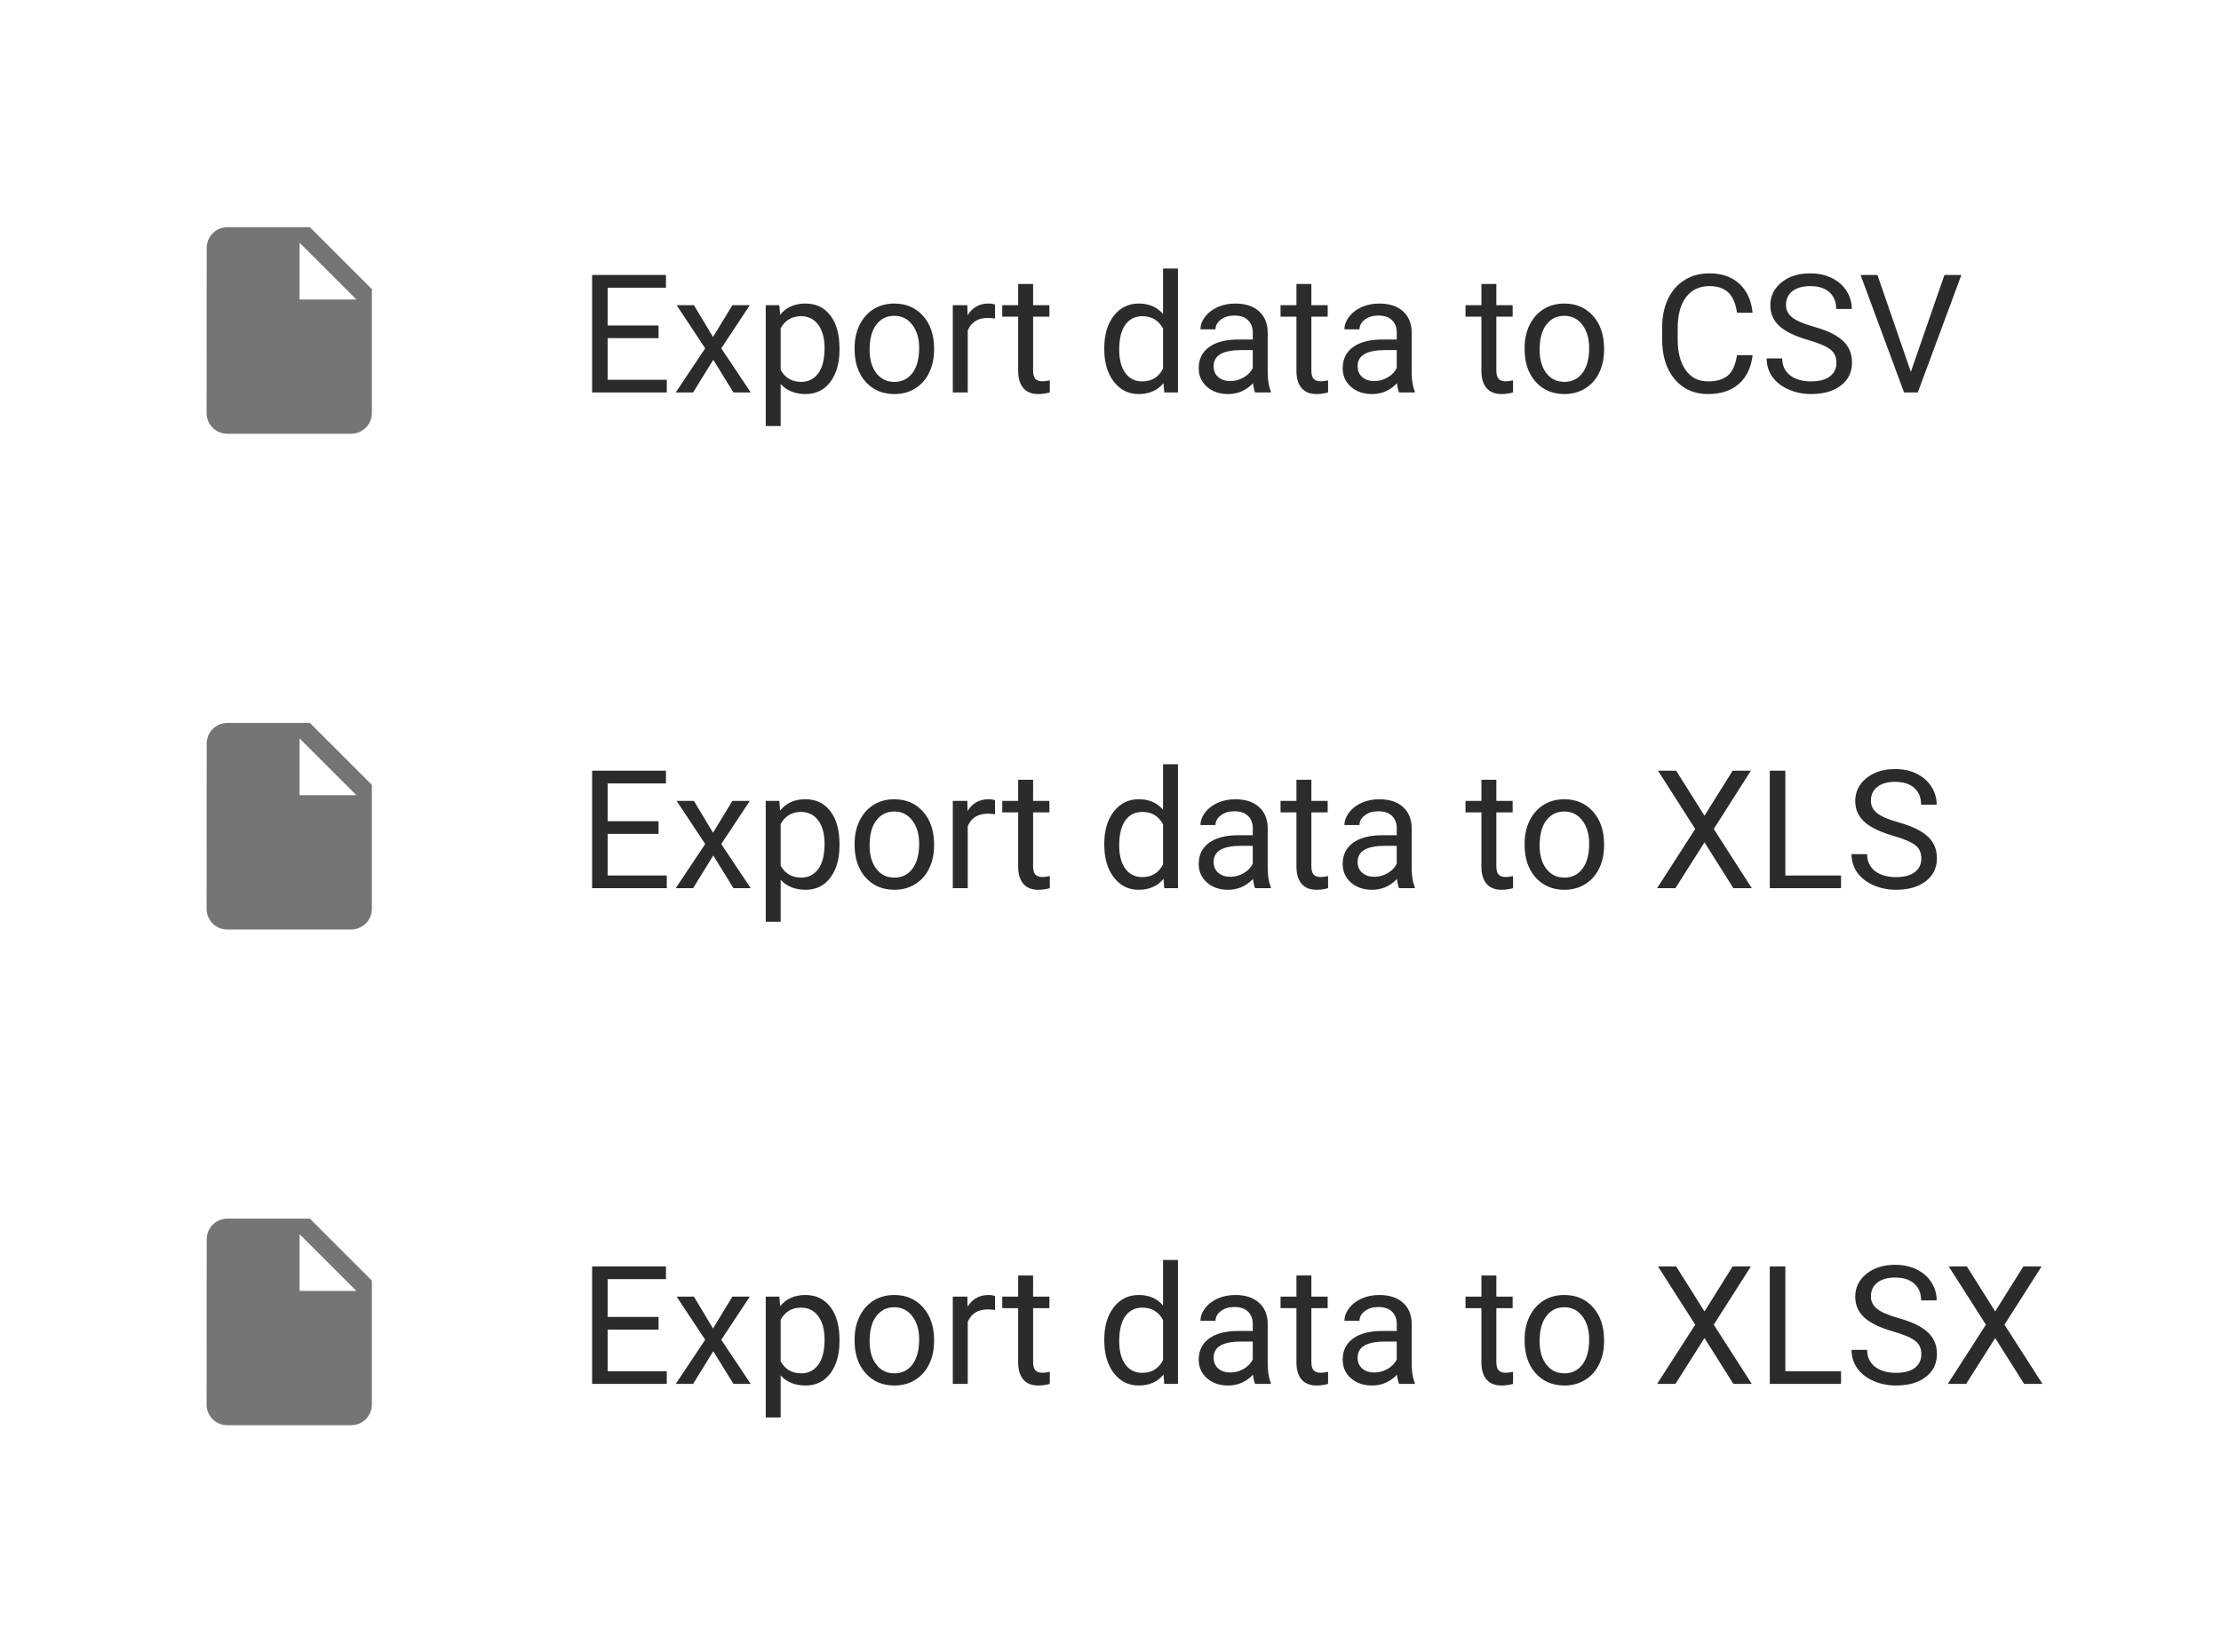 <svg width="215" height="160" viewBox="0 0 215 160" fill="none" xmlns="http://www.w3.org/2000/svg">
<rect width="215" height="160" fill="white"/>
<rect width="215" height="48" transform="translate(0 8)" fill="white"/>
<path opacity="0.83" d="M63.75 32.742H58.82V36.773H64.547V38H57.32V26.625H64.469V27.859H58.82V31.516H63.75V32.742ZM69.023 32.633L70.898 29.547H72.586L69.82 33.727L72.672 38H71L69.047 34.836L67.094 38H65.414L68.266 33.727L65.5 29.547H67.172L69.023 32.633ZM81.266 33.867C81.266 35.154 80.971 36.19 80.383 36.977C79.794 37.763 78.997 38.156 77.992 38.156C76.966 38.156 76.159 37.831 75.57 37.18V41.25H74.125V29.547H75.445L75.516 30.484C76.104 29.755 76.922 29.391 77.969 29.391C78.984 29.391 79.787 29.773 80.375 30.539C80.969 31.305 81.266 32.37 81.266 33.734V33.867ZM79.82 33.703C79.82 32.75 79.617 31.997 79.211 31.445C78.805 30.893 78.247 30.617 77.539 30.617C76.664 30.617 76.008 31.005 75.57 31.781V35.82C76.003 36.591 76.664 36.977 77.555 36.977C78.247 36.977 78.797 36.703 79.203 36.156C79.615 35.604 79.82 34.786 79.82 33.703ZM82.727 33.695C82.727 32.867 82.888 32.122 83.211 31.461C83.539 30.799 83.992 30.289 84.57 29.93C85.154 29.57 85.818 29.391 86.562 29.391C87.713 29.391 88.643 29.789 89.352 30.586C90.065 31.383 90.422 32.443 90.422 33.766V33.867C90.422 34.69 90.263 35.43 89.945 36.086C89.633 36.737 89.182 37.245 88.594 37.609C88.01 37.974 87.338 38.156 86.578 38.156C85.432 38.156 84.503 37.758 83.789 36.961C83.081 36.164 82.727 35.109 82.727 33.797V33.695ZM84.18 33.867C84.18 34.805 84.396 35.557 84.828 36.125C85.266 36.693 85.849 36.977 86.578 36.977C87.312 36.977 87.896 36.69 88.328 36.117C88.76 35.539 88.977 34.732 88.977 33.695C88.977 32.768 88.755 32.018 88.312 31.445C87.875 30.867 87.292 30.578 86.562 30.578C85.849 30.578 85.273 30.862 84.836 31.43C84.398 31.997 84.18 32.81 84.18 33.867ZM96.32 30.844C96.102 30.807 95.865 30.789 95.609 30.789C94.662 30.789 94.018 31.193 93.68 32V38H92.234V29.547H93.641L93.664 30.523C94.138 29.768 94.81 29.391 95.68 29.391C95.961 29.391 96.174 29.427 96.32 29.5V30.844ZM100.008 27.5V29.547H101.586V30.664H100.008V35.906C100.008 36.245 100.078 36.5 100.219 36.672C100.359 36.839 100.599 36.922 100.938 36.922C101.104 36.922 101.333 36.891 101.625 36.828V38C101.245 38.104 100.875 38.156 100.516 38.156C99.87 38.156 99.383 37.961 99.055 37.57C98.727 37.18 98.562 36.625 98.562 35.906V30.664H97.023V29.547H98.562V27.5H100.008ZM106.898 33.703C106.898 32.406 107.206 31.365 107.82 30.578C108.435 29.787 109.24 29.391 110.234 29.391C111.224 29.391 112.008 29.729 112.586 30.406V26H114.031V38H112.703L112.633 37.094C112.055 37.802 111.25 38.156 110.219 38.156C109.24 38.156 108.44 37.755 107.82 36.953C107.206 36.151 106.898 35.104 106.898 33.812V33.703ZM108.344 33.867C108.344 34.825 108.542 35.575 108.938 36.117C109.333 36.659 109.88 36.93 110.578 36.93C111.495 36.93 112.164 36.518 112.586 35.695V31.812C112.154 31.016 111.49 30.617 110.594 30.617C109.885 30.617 109.333 30.891 108.938 31.438C108.542 31.984 108.344 32.794 108.344 33.867ZM121.5 38C121.417 37.833 121.349 37.536 121.297 37.109C120.625 37.807 119.823 38.156 118.891 38.156C118.057 38.156 117.372 37.922 116.836 37.453C116.305 36.979 116.039 36.38 116.039 35.656C116.039 34.776 116.372 34.094 117.039 33.609C117.711 33.12 118.654 32.875 119.867 32.875H121.273V32.211C121.273 31.706 121.122 31.305 120.82 31.008C120.518 30.706 120.073 30.555 119.484 30.555C118.969 30.555 118.536 30.685 118.188 30.945C117.839 31.206 117.664 31.521 117.664 31.891H116.211C116.211 31.469 116.359 31.062 116.656 30.672C116.958 30.276 117.365 29.963 117.875 29.734C118.391 29.505 118.956 29.391 119.57 29.391C120.544 29.391 121.307 29.635 121.859 30.125C122.411 30.609 122.698 31.279 122.719 32.133V36.023C122.719 36.8 122.818 37.417 123.016 37.875V38H121.5ZM119.102 36.898C119.555 36.898 119.984 36.781 120.391 36.547C120.797 36.312 121.091 36.008 121.273 35.633V33.898H120.141C118.37 33.898 117.484 34.417 117.484 35.453C117.484 35.906 117.635 36.26 117.938 36.516C118.24 36.771 118.628 36.898 119.102 36.898ZM126.945 27.5V29.547H128.523V30.664H126.945V35.906C126.945 36.245 127.016 36.5 127.156 36.672C127.297 36.839 127.536 36.922 127.875 36.922C128.042 36.922 128.271 36.891 128.562 36.828V38C128.182 38.104 127.812 38.156 127.453 38.156C126.807 38.156 126.32 37.961 125.992 37.57C125.664 37.18 125.5 36.625 125.5 35.906V30.664H123.961V29.547H125.5V27.5H126.945ZM135.438 38C135.354 37.833 135.286 37.536 135.234 37.109C134.562 37.807 133.76 38.156 132.828 38.156C131.995 38.156 131.31 37.922 130.773 37.453C130.242 36.979 129.977 36.38 129.977 35.656C129.977 34.776 130.31 34.094 130.977 33.609C131.648 33.12 132.591 32.875 133.805 32.875H135.211V32.211C135.211 31.706 135.06 31.305 134.758 31.008C134.456 30.706 134.01 30.555 133.422 30.555C132.906 30.555 132.474 30.685 132.125 30.945C131.776 31.206 131.602 31.521 131.602 31.891H130.148C130.148 31.469 130.297 31.062 130.594 30.672C130.896 30.276 131.302 29.963 131.812 29.734C132.328 29.505 132.893 29.391 133.508 29.391C134.482 29.391 135.245 29.635 135.797 30.125C136.349 30.609 136.635 31.279 136.656 32.133V36.023C136.656 36.8 136.755 37.417 136.953 37.875V38H135.438ZM133.039 36.898C133.492 36.898 133.922 36.781 134.328 36.547C134.734 36.312 135.029 36.008 135.211 35.633V33.898H134.078C132.307 33.898 131.422 34.417 131.422 35.453C131.422 35.906 131.573 36.26 131.875 36.516C132.177 36.771 132.565 36.898 133.039 36.898ZM144.852 27.5V29.547H146.43V30.664H144.852V35.906C144.852 36.245 144.922 36.5 145.062 36.672C145.203 36.839 145.443 36.922 145.781 36.922C145.948 36.922 146.177 36.891 146.469 36.828V38C146.089 38.104 145.719 38.156 145.359 38.156C144.714 38.156 144.227 37.961 143.898 37.57C143.57 37.18 143.406 36.625 143.406 35.906V30.664H141.867V29.547H143.406V27.5H144.852ZM147.586 33.695C147.586 32.867 147.747 32.122 148.07 31.461C148.398 30.799 148.852 30.289 149.43 29.93C150.013 29.57 150.677 29.391 151.422 29.391C152.573 29.391 153.503 29.789 154.211 30.586C154.924 31.383 155.281 32.443 155.281 33.766V33.867C155.281 34.69 155.122 35.43 154.805 36.086C154.492 36.737 154.042 37.245 153.453 37.609C152.87 37.974 152.198 38.156 151.438 38.156C150.292 38.156 149.362 37.758 148.648 36.961C147.94 36.164 147.586 35.109 147.586 33.797V33.695ZM149.039 33.867C149.039 34.805 149.255 35.557 149.688 36.125C150.125 36.693 150.708 36.977 151.438 36.977C152.172 36.977 152.755 36.69 153.188 36.117C153.62 35.539 153.836 34.732 153.836 33.695C153.836 32.768 153.615 32.018 153.172 31.445C152.734 30.867 152.151 30.578 151.422 30.578C150.708 30.578 150.133 30.862 149.695 31.43C149.258 31.997 149.039 32.81 149.039 33.867ZM169.656 34.391C169.516 35.594 169.07 36.523 168.32 37.18C167.576 37.831 166.583 38.156 165.344 38.156C164 38.156 162.922 37.675 162.109 36.711C161.302 35.747 160.898 34.458 160.898 32.844V31.75C160.898 30.693 161.086 29.763 161.461 28.961C161.841 28.159 162.378 27.544 163.07 27.117C163.763 26.685 164.565 26.469 165.477 26.469C166.685 26.469 167.654 26.807 168.383 27.484C169.112 28.156 169.536 29.088 169.656 30.281H168.148C168.018 29.375 167.734 28.719 167.297 28.312C166.865 27.906 166.258 27.703 165.477 27.703C164.518 27.703 163.766 28.057 163.219 28.766C162.677 29.474 162.406 30.482 162.406 31.789V32.891C162.406 34.125 162.664 35.107 163.18 35.836C163.695 36.565 164.417 36.93 165.344 36.93C166.177 36.93 166.815 36.742 167.258 36.367C167.706 35.987 168.003 35.328 168.148 34.391H169.656ZM175.062 32.93C173.776 32.56 172.839 32.107 172.25 31.57C171.667 31.029 171.375 30.362 171.375 29.57C171.375 28.674 171.732 27.935 172.445 27.352C173.164 26.763 174.096 26.469 175.242 26.469C176.023 26.469 176.719 26.62 177.328 26.922C177.943 27.224 178.417 27.641 178.75 28.172C179.089 28.703 179.258 29.284 179.258 29.914H177.75C177.75 29.227 177.531 28.688 177.094 28.297C176.656 27.901 176.039 27.703 175.242 27.703C174.503 27.703 173.924 27.867 173.508 28.195C173.096 28.518 172.891 28.969 172.891 29.547C172.891 30.01 173.086 30.404 173.477 30.727C173.872 31.044 174.542 31.336 175.484 31.602C176.432 31.867 177.172 32.161 177.703 32.484C178.24 32.802 178.635 33.175 178.891 33.602C179.151 34.029 179.281 34.531 179.281 35.109C179.281 36.031 178.922 36.771 178.203 37.328C177.484 37.88 176.523 38.156 175.32 38.156C174.539 38.156 173.81 38.008 173.133 37.711C172.456 37.409 171.932 36.997 171.562 36.477C171.198 35.956 171.016 35.365 171.016 34.703H172.523C172.523 35.391 172.776 35.935 173.281 36.336C173.792 36.732 174.471 36.93 175.32 36.93C176.112 36.93 176.719 36.768 177.141 36.445C177.562 36.122 177.773 35.682 177.773 35.125C177.773 34.568 177.578 34.138 177.188 33.836C176.797 33.529 176.089 33.227 175.062 32.93ZM184.977 36.008L188.227 26.625H189.867L185.648 38H184.32L180.109 26.625H181.742L184.977 36.008Z" fill="black"/>
<g opacity="0.54">
<path d="M22 22C20.9 22 20.01 22.9 20.01 24L20 40C20 41.1 20.89 42 21.99 42H34C35.1 42 36 41.1 36 40V28L30 22H22ZM29 29V23.5L34.5 29H29Z" fill="black"/>
</g>
<rect width="215" height="48" transform="translate(0 56)" fill="white"/>
<path opacity="0.83" d="M63.75 80.742H58.82V84.773H64.547V86H57.32V74.625H64.469V75.859H58.82V79.516H63.75V80.742ZM69.023 80.633L70.898 77.547H72.586L69.82 81.727L72.672 86H71L69.047 82.836L67.094 86H65.414L68.266 81.727L65.5 77.547H67.172L69.023 80.633ZM81.266 81.867C81.266 83.154 80.971 84.19 80.383 84.977C79.794 85.763 78.997 86.156 77.992 86.156C76.966 86.156 76.159 85.831 75.57 85.18V89.25H74.125V77.547H75.445L75.516 78.484C76.104 77.755 76.922 77.391 77.969 77.391C78.984 77.391 79.787 77.773 80.375 78.539C80.969 79.305 81.266 80.37 81.266 81.734V81.867ZM79.82 81.703C79.82 80.75 79.617 79.997 79.211 79.445C78.805 78.893 78.247 78.617 77.539 78.617C76.664 78.617 76.008 79.005 75.57 79.781V83.82C76.003 84.591 76.664 84.977 77.555 84.977C78.247 84.977 78.797 84.703 79.203 84.156C79.615 83.604 79.82 82.787 79.82 81.703ZM82.727 81.695C82.727 80.867 82.888 80.122 83.211 79.461C83.539 78.799 83.992 78.289 84.57 77.93C85.154 77.57 85.818 77.391 86.562 77.391C87.713 77.391 88.643 77.789 89.352 78.586C90.065 79.383 90.422 80.443 90.422 81.766V81.867C90.422 82.69 90.263 83.43 89.945 84.086C89.633 84.737 89.182 85.245 88.594 85.609C88.01 85.974 87.338 86.156 86.578 86.156C85.432 86.156 84.503 85.758 83.789 84.961C83.081 84.164 82.727 83.109 82.727 81.797V81.695ZM84.18 81.867C84.18 82.805 84.396 83.557 84.828 84.125C85.266 84.693 85.849 84.977 86.578 84.977C87.312 84.977 87.896 84.69 88.328 84.117C88.76 83.539 88.977 82.732 88.977 81.695C88.977 80.768 88.755 80.018 88.312 79.445C87.875 78.867 87.292 78.578 86.562 78.578C85.849 78.578 85.273 78.862 84.836 79.43C84.398 79.997 84.18 80.81 84.18 81.867ZM96.32 78.844C96.102 78.807 95.865 78.789 95.609 78.789C94.662 78.789 94.018 79.193 93.68 80V86H92.234V77.547H93.641L93.664 78.523C94.138 77.768 94.81 77.391 95.68 77.391C95.961 77.391 96.174 77.427 96.32 77.5V78.844ZM100.008 75.5V77.547H101.586V78.664H100.008V83.906C100.008 84.245 100.078 84.5 100.219 84.672C100.359 84.838 100.599 84.922 100.938 84.922C101.104 84.922 101.333 84.891 101.625 84.828V86C101.245 86.104 100.875 86.156 100.516 86.156C99.87 86.156 99.383 85.961 99.055 85.57C98.727 85.18 98.562 84.625 98.562 83.906V78.664H97.023V77.547H98.562V75.5H100.008ZM106.898 81.703C106.898 80.406 107.206 79.365 107.82 78.578C108.435 77.787 109.24 77.391 110.234 77.391C111.224 77.391 112.008 77.729 112.586 78.406V74H114.031V86H112.703L112.633 85.094C112.055 85.802 111.25 86.156 110.219 86.156C109.24 86.156 108.44 85.755 107.82 84.953C107.206 84.151 106.898 83.104 106.898 81.812V81.703ZM108.344 81.867C108.344 82.826 108.542 83.576 108.938 84.117C109.333 84.659 109.88 84.93 110.578 84.93C111.495 84.93 112.164 84.518 112.586 83.695V79.812C112.154 79.016 111.49 78.617 110.594 78.617C109.885 78.617 109.333 78.891 108.938 79.438C108.542 79.984 108.344 80.794 108.344 81.867ZM121.5 86C121.417 85.833 121.349 85.537 121.297 85.109C120.625 85.807 119.823 86.156 118.891 86.156C118.057 86.156 117.372 85.922 116.836 85.453C116.305 84.979 116.039 84.38 116.039 83.656C116.039 82.776 116.372 82.094 117.039 81.609C117.711 81.12 118.654 80.875 119.867 80.875H121.273V80.211C121.273 79.706 121.122 79.305 120.82 79.008C120.518 78.706 120.073 78.555 119.484 78.555C118.969 78.555 118.536 78.685 118.188 78.945C117.839 79.206 117.664 79.521 117.664 79.891H116.211C116.211 79.469 116.359 79.062 116.656 78.672C116.958 78.276 117.365 77.963 117.875 77.734C118.391 77.505 118.956 77.391 119.57 77.391C120.544 77.391 121.307 77.635 121.859 78.125C122.411 78.609 122.698 79.279 122.719 80.133V84.023C122.719 84.799 122.818 85.417 123.016 85.875V86H121.5ZM119.102 84.898C119.555 84.898 119.984 84.781 120.391 84.547C120.797 84.312 121.091 84.008 121.273 83.633V81.898H120.141C118.37 81.898 117.484 82.417 117.484 83.453C117.484 83.906 117.635 84.26 117.938 84.516C118.24 84.771 118.628 84.898 119.102 84.898ZM126.945 75.5V77.547H128.523V78.664H126.945V83.906C126.945 84.245 127.016 84.5 127.156 84.672C127.297 84.838 127.536 84.922 127.875 84.922C128.042 84.922 128.271 84.891 128.562 84.828V86C128.182 86.104 127.812 86.156 127.453 86.156C126.807 86.156 126.32 85.961 125.992 85.57C125.664 85.18 125.5 84.625 125.5 83.906V78.664H123.961V77.547H125.5V75.5H126.945ZM135.438 86C135.354 85.833 135.286 85.537 135.234 85.109C134.562 85.807 133.76 86.156 132.828 86.156C131.995 86.156 131.31 85.922 130.773 85.453C130.242 84.979 129.977 84.38 129.977 83.656C129.977 82.776 130.31 82.094 130.977 81.609C131.648 81.12 132.591 80.875 133.805 80.875H135.211V80.211C135.211 79.706 135.06 79.305 134.758 79.008C134.456 78.706 134.01 78.555 133.422 78.555C132.906 78.555 132.474 78.685 132.125 78.945C131.776 79.206 131.602 79.521 131.602 79.891H130.148C130.148 79.469 130.297 79.062 130.594 78.672C130.896 78.276 131.302 77.963 131.812 77.734C132.328 77.505 132.893 77.391 133.508 77.391C134.482 77.391 135.245 77.635 135.797 78.125C136.349 78.609 136.635 79.279 136.656 80.133V84.023C136.656 84.799 136.755 85.417 136.953 85.875V86H135.438ZM133.039 84.898C133.492 84.898 133.922 84.781 134.328 84.547C134.734 84.312 135.029 84.008 135.211 83.633V81.898H134.078C132.307 81.898 131.422 82.417 131.422 83.453C131.422 83.906 131.573 84.26 131.875 84.516C132.177 84.771 132.565 84.898 133.039 84.898ZM144.852 75.5V77.547H146.43V78.664H144.852V83.906C144.852 84.245 144.922 84.5 145.062 84.672C145.203 84.838 145.443 84.922 145.781 84.922C145.948 84.922 146.177 84.891 146.469 84.828V86C146.089 86.104 145.719 86.156 145.359 86.156C144.714 86.156 144.227 85.961 143.898 85.57C143.57 85.18 143.406 84.625 143.406 83.906V78.664H141.867V77.547H143.406V75.5H144.852ZM147.586 81.695C147.586 80.867 147.747 80.122 148.07 79.461C148.398 78.799 148.852 78.289 149.43 77.93C150.013 77.57 150.677 77.391 151.422 77.391C152.573 77.391 153.503 77.789 154.211 78.586C154.924 79.383 155.281 80.443 155.281 81.766V81.867C155.281 82.69 155.122 83.43 154.805 84.086C154.492 84.737 154.042 85.245 153.453 85.609C152.87 85.974 152.198 86.156 151.438 86.156C150.292 86.156 149.362 85.758 148.648 84.961C147.94 84.164 147.586 83.109 147.586 81.797V81.695ZM149.039 81.867C149.039 82.805 149.255 83.557 149.688 84.125C150.125 84.693 150.708 84.977 151.438 84.977C152.172 84.977 152.755 84.69 153.188 84.117C153.62 83.539 153.836 82.732 153.836 81.695C153.836 80.768 153.615 80.018 153.172 79.445C152.734 78.867 152.151 78.578 151.422 78.578C150.708 78.578 150.133 78.862 149.695 79.43C149.258 79.997 149.039 80.81 149.039 81.867ZM165 78.984L167.727 74.625H169.492L165.898 80.266L169.578 86H167.797L165 81.562L162.188 86H160.414L164.102 80.266L160.5 74.625H162.258L165 78.984ZM172.828 84.773H178.219V86H171.32V74.625H172.828V84.773ZM183.281 80.93C181.995 80.56 181.057 80.107 180.469 79.57C179.885 79.029 179.594 78.362 179.594 77.57C179.594 76.674 179.951 75.935 180.664 75.352C181.383 74.763 182.315 74.469 183.461 74.469C184.242 74.469 184.938 74.62 185.547 74.922C186.161 75.224 186.635 75.641 186.969 76.172C187.307 76.703 187.477 77.284 187.477 77.914H185.969C185.969 77.227 185.75 76.688 185.312 76.297C184.875 75.901 184.258 75.703 183.461 75.703C182.721 75.703 182.143 75.867 181.727 76.195C181.315 76.518 181.109 76.969 181.109 77.547C181.109 78.01 181.305 78.404 181.695 78.727C182.091 79.044 182.76 79.336 183.703 79.602C184.651 79.867 185.391 80.162 185.922 80.484C186.458 80.802 186.854 81.174 187.109 81.602C187.37 82.029 187.5 82.531 187.5 83.109C187.5 84.031 187.141 84.771 186.422 85.328C185.703 85.88 184.742 86.156 183.539 86.156C182.758 86.156 182.029 86.008 181.352 85.711C180.674 85.409 180.151 84.997 179.781 84.477C179.417 83.956 179.234 83.365 179.234 82.703H180.742C180.742 83.391 180.995 83.935 181.5 84.336C182.01 84.732 182.69 84.93 183.539 84.93C184.331 84.93 184.938 84.768 185.359 84.445C185.781 84.122 185.992 83.682 185.992 83.125C185.992 82.568 185.797 82.138 185.406 81.836C185.016 81.529 184.307 81.227 183.281 80.93Z" fill="black"/>
<g opacity="0.54">
<path d="M22 70C20.9 70 20.01 70.9 20.01 72L20 88C20 89.1 20.89 90 21.99 90H34C35.1 90 36 89.1 36 88V76L30 70H22ZM29 77V71.5L34.5 77H29Z" fill="black"/>
</g>
<rect width="215" height="48" transform="translate(0 104)" fill="white"/>
<path opacity="0.83" d="M63.75 128.742H58.82V132.773H64.547V134H57.32V122.625H64.469V123.859H58.82V127.516H63.75V128.742ZM69.023 128.633L70.898 125.547H72.586L69.82 129.727L72.672 134H71L69.047 130.836L67.094 134H65.414L68.266 129.727L65.5 125.547H67.172L69.023 128.633ZM81.266 129.867C81.266 131.154 80.971 132.19 80.383 132.977C79.794 133.763 78.997 134.156 77.992 134.156C76.966 134.156 76.159 133.831 75.57 133.18V137.25H74.125V125.547H75.445L75.516 126.484C76.104 125.755 76.922 125.391 77.969 125.391C78.984 125.391 79.787 125.773 80.375 126.539C80.969 127.305 81.266 128.37 81.266 129.734V129.867ZM79.82 129.703C79.82 128.75 79.617 127.997 79.211 127.445C78.805 126.893 78.247 126.617 77.539 126.617C76.664 126.617 76.008 127.005 75.57 127.781V131.82C76.003 132.591 76.664 132.977 77.555 132.977C78.247 132.977 78.797 132.703 79.203 132.156C79.615 131.604 79.82 130.786 79.82 129.703ZM82.727 129.695C82.727 128.867 82.888 128.122 83.211 127.461C83.539 126.799 83.992 126.289 84.57 125.93C85.154 125.57 85.818 125.391 86.562 125.391C87.713 125.391 88.643 125.789 89.352 126.586C90.065 127.383 90.422 128.443 90.422 129.766V129.867C90.422 130.69 90.263 131.43 89.945 132.086C89.633 132.737 89.182 133.245 88.594 133.609C88.01 133.974 87.338 134.156 86.578 134.156C85.432 134.156 84.503 133.758 83.789 132.961C83.081 132.164 82.727 131.109 82.727 129.797V129.695ZM84.18 129.867C84.18 130.805 84.396 131.557 84.828 132.125C85.266 132.693 85.849 132.977 86.578 132.977C87.312 132.977 87.896 132.69 88.328 132.117C88.76 131.539 88.977 130.732 88.977 129.695C88.977 128.768 88.755 128.018 88.312 127.445C87.875 126.867 87.292 126.578 86.562 126.578C85.849 126.578 85.273 126.862 84.836 127.43C84.398 127.997 84.18 128.81 84.18 129.867ZM96.32 126.844C96.102 126.807 95.865 126.789 95.609 126.789C94.662 126.789 94.018 127.193 93.68 128V134H92.234V125.547H93.641L93.664 126.523C94.138 125.768 94.81 125.391 95.68 125.391C95.961 125.391 96.174 125.427 96.32 125.5V126.844ZM100.008 123.5V125.547H101.586V126.664H100.008V131.906C100.008 132.245 100.078 132.5 100.219 132.672C100.359 132.839 100.599 132.922 100.938 132.922C101.104 132.922 101.333 132.891 101.625 132.828V134C101.245 134.104 100.875 134.156 100.516 134.156C99.87 134.156 99.383 133.961 99.055 133.57C98.727 133.18 98.562 132.625 98.562 131.906V126.664H97.023V125.547H98.562V123.5H100.008ZM106.898 129.703C106.898 128.406 107.206 127.365 107.82 126.578C108.435 125.786 109.24 125.391 110.234 125.391C111.224 125.391 112.008 125.729 112.586 126.406V122H114.031V134H112.703L112.633 133.094C112.055 133.802 111.25 134.156 110.219 134.156C109.24 134.156 108.44 133.755 107.82 132.953C107.206 132.151 106.898 131.104 106.898 129.812V129.703ZM108.344 129.867C108.344 130.826 108.542 131.576 108.938 132.117C109.333 132.659 109.88 132.93 110.578 132.93C111.495 132.93 112.164 132.518 112.586 131.695V127.812C112.154 127.016 111.49 126.617 110.594 126.617C109.885 126.617 109.333 126.891 108.938 127.438C108.542 127.984 108.344 128.794 108.344 129.867ZM121.5 134C121.417 133.833 121.349 133.536 121.297 133.109C120.625 133.807 119.823 134.156 118.891 134.156C118.057 134.156 117.372 133.922 116.836 133.453C116.305 132.979 116.039 132.38 116.039 131.656C116.039 130.776 116.372 130.094 117.039 129.609C117.711 129.12 118.654 128.875 119.867 128.875H121.273V128.211C121.273 127.706 121.122 127.305 120.82 127.008C120.518 126.706 120.073 126.555 119.484 126.555C118.969 126.555 118.536 126.685 118.188 126.945C117.839 127.206 117.664 127.521 117.664 127.891H116.211C116.211 127.469 116.359 127.062 116.656 126.672C116.958 126.276 117.365 125.964 117.875 125.734C118.391 125.505 118.956 125.391 119.57 125.391C120.544 125.391 121.307 125.635 121.859 126.125C122.411 126.609 122.698 127.279 122.719 128.133V132.023C122.719 132.799 122.818 133.417 123.016 133.875V134H121.5ZM119.102 132.898C119.555 132.898 119.984 132.781 120.391 132.547C120.797 132.312 121.091 132.008 121.273 131.633V129.898H120.141C118.37 129.898 117.484 130.417 117.484 131.453C117.484 131.906 117.635 132.26 117.938 132.516C118.24 132.771 118.628 132.898 119.102 132.898ZM126.945 123.5V125.547H128.523V126.664H126.945V131.906C126.945 132.245 127.016 132.5 127.156 132.672C127.297 132.839 127.536 132.922 127.875 132.922C128.042 132.922 128.271 132.891 128.562 132.828V134C128.182 134.104 127.812 134.156 127.453 134.156C126.807 134.156 126.32 133.961 125.992 133.57C125.664 133.18 125.5 132.625 125.5 131.906V126.664H123.961V125.547H125.5V123.5H126.945ZM135.438 134C135.354 133.833 135.286 133.536 135.234 133.109C134.562 133.807 133.76 134.156 132.828 134.156C131.995 134.156 131.31 133.922 130.773 133.453C130.242 132.979 129.977 132.38 129.977 131.656C129.977 130.776 130.31 130.094 130.977 129.609C131.648 129.12 132.591 128.875 133.805 128.875H135.211V128.211C135.211 127.706 135.06 127.305 134.758 127.008C134.456 126.706 134.01 126.555 133.422 126.555C132.906 126.555 132.474 126.685 132.125 126.945C131.776 127.206 131.602 127.521 131.602 127.891H130.148C130.148 127.469 130.297 127.062 130.594 126.672C130.896 126.276 131.302 125.964 131.812 125.734C132.328 125.505 132.893 125.391 133.508 125.391C134.482 125.391 135.245 125.635 135.797 126.125C136.349 126.609 136.635 127.279 136.656 128.133V132.023C136.656 132.799 136.755 133.417 136.953 133.875V134H135.438ZM133.039 132.898C133.492 132.898 133.922 132.781 134.328 132.547C134.734 132.312 135.029 132.008 135.211 131.633V129.898H134.078C132.307 129.898 131.422 130.417 131.422 131.453C131.422 131.906 131.573 132.26 131.875 132.516C132.177 132.771 132.565 132.898 133.039 132.898ZM144.852 123.5V125.547H146.43V126.664H144.852V131.906C144.852 132.245 144.922 132.5 145.062 132.672C145.203 132.839 145.443 132.922 145.781 132.922C145.948 132.922 146.177 132.891 146.469 132.828V134C146.089 134.104 145.719 134.156 145.359 134.156C144.714 134.156 144.227 133.961 143.898 133.57C143.57 133.18 143.406 132.625 143.406 131.906V126.664H141.867V125.547H143.406V123.5H144.852ZM147.586 129.695C147.586 128.867 147.747 128.122 148.07 127.461C148.398 126.799 148.852 126.289 149.43 125.93C150.013 125.57 150.677 125.391 151.422 125.391C152.573 125.391 153.503 125.789 154.211 126.586C154.924 127.383 155.281 128.443 155.281 129.766V129.867C155.281 130.69 155.122 131.43 154.805 132.086C154.492 132.737 154.042 133.245 153.453 133.609C152.87 133.974 152.198 134.156 151.438 134.156C150.292 134.156 149.362 133.758 148.648 132.961C147.94 132.164 147.586 131.109 147.586 129.797V129.695ZM149.039 129.867C149.039 130.805 149.255 131.557 149.688 132.125C150.125 132.693 150.708 132.977 151.438 132.977C152.172 132.977 152.755 132.69 153.188 132.117C153.62 131.539 153.836 130.732 153.836 129.695C153.836 128.768 153.615 128.018 153.172 127.445C152.734 126.867 152.151 126.578 151.422 126.578C150.708 126.578 150.133 126.862 149.695 127.43C149.258 127.997 149.039 128.81 149.039 129.867ZM165 126.984L167.727 122.625H169.492L165.898 128.266L169.578 134H167.797L165 129.562L162.188 134H160.414L164.102 128.266L160.5 122.625H162.258L165 126.984ZM172.828 132.773H178.219V134H171.32V122.625H172.828V132.773ZM183.281 128.93C181.995 128.56 181.057 128.107 180.469 127.57C179.885 127.029 179.594 126.362 179.594 125.57C179.594 124.674 179.951 123.935 180.664 123.352C181.383 122.763 182.315 122.469 183.461 122.469C184.242 122.469 184.938 122.62 185.547 122.922C186.161 123.224 186.635 123.641 186.969 124.172C187.307 124.703 187.477 125.284 187.477 125.914H185.969C185.969 125.227 185.75 124.688 185.312 124.297C184.875 123.901 184.258 123.703 183.461 123.703C182.721 123.703 182.143 123.867 181.727 124.195C181.315 124.518 181.109 124.969 181.109 125.547C181.109 126.01 181.305 126.404 181.695 126.727C182.091 127.044 182.76 127.336 183.703 127.602C184.651 127.867 185.391 128.161 185.922 128.484C186.458 128.802 186.854 129.174 187.109 129.602C187.37 130.029 187.5 130.531 187.5 131.109C187.5 132.031 187.141 132.771 186.422 133.328C185.703 133.88 184.742 134.156 183.539 134.156C182.758 134.156 182.029 134.008 181.352 133.711C180.674 133.409 180.151 132.997 179.781 132.477C179.417 131.956 179.234 131.365 179.234 130.703H180.742C180.742 131.391 180.995 131.935 181.5 132.336C182.01 132.732 182.69 132.93 183.539 132.93C184.331 132.93 184.938 132.768 185.359 132.445C185.781 132.122 185.992 131.682 185.992 131.125C185.992 130.568 185.797 130.138 185.406 129.836C185.016 129.529 184.307 129.227 183.281 128.93ZM193.141 126.984L195.867 122.625H197.633L194.039 128.266L197.719 134H195.938L193.141 129.562L190.328 134H188.555L192.242 128.266L188.641 122.625H190.398L193.141 126.984Z" fill="black"/>
<g opacity="0.54">
<path d="M22 118C20.9 118 20.01 118.9 20.01 120L20 136C20 137.1 20.89 138 21.99 138H34C35.1 138 36 137.1 36 136V124L30 118H22ZM29 125V119.5L34.5 125H29Z" fill="black"/>
</g>
</svg>
